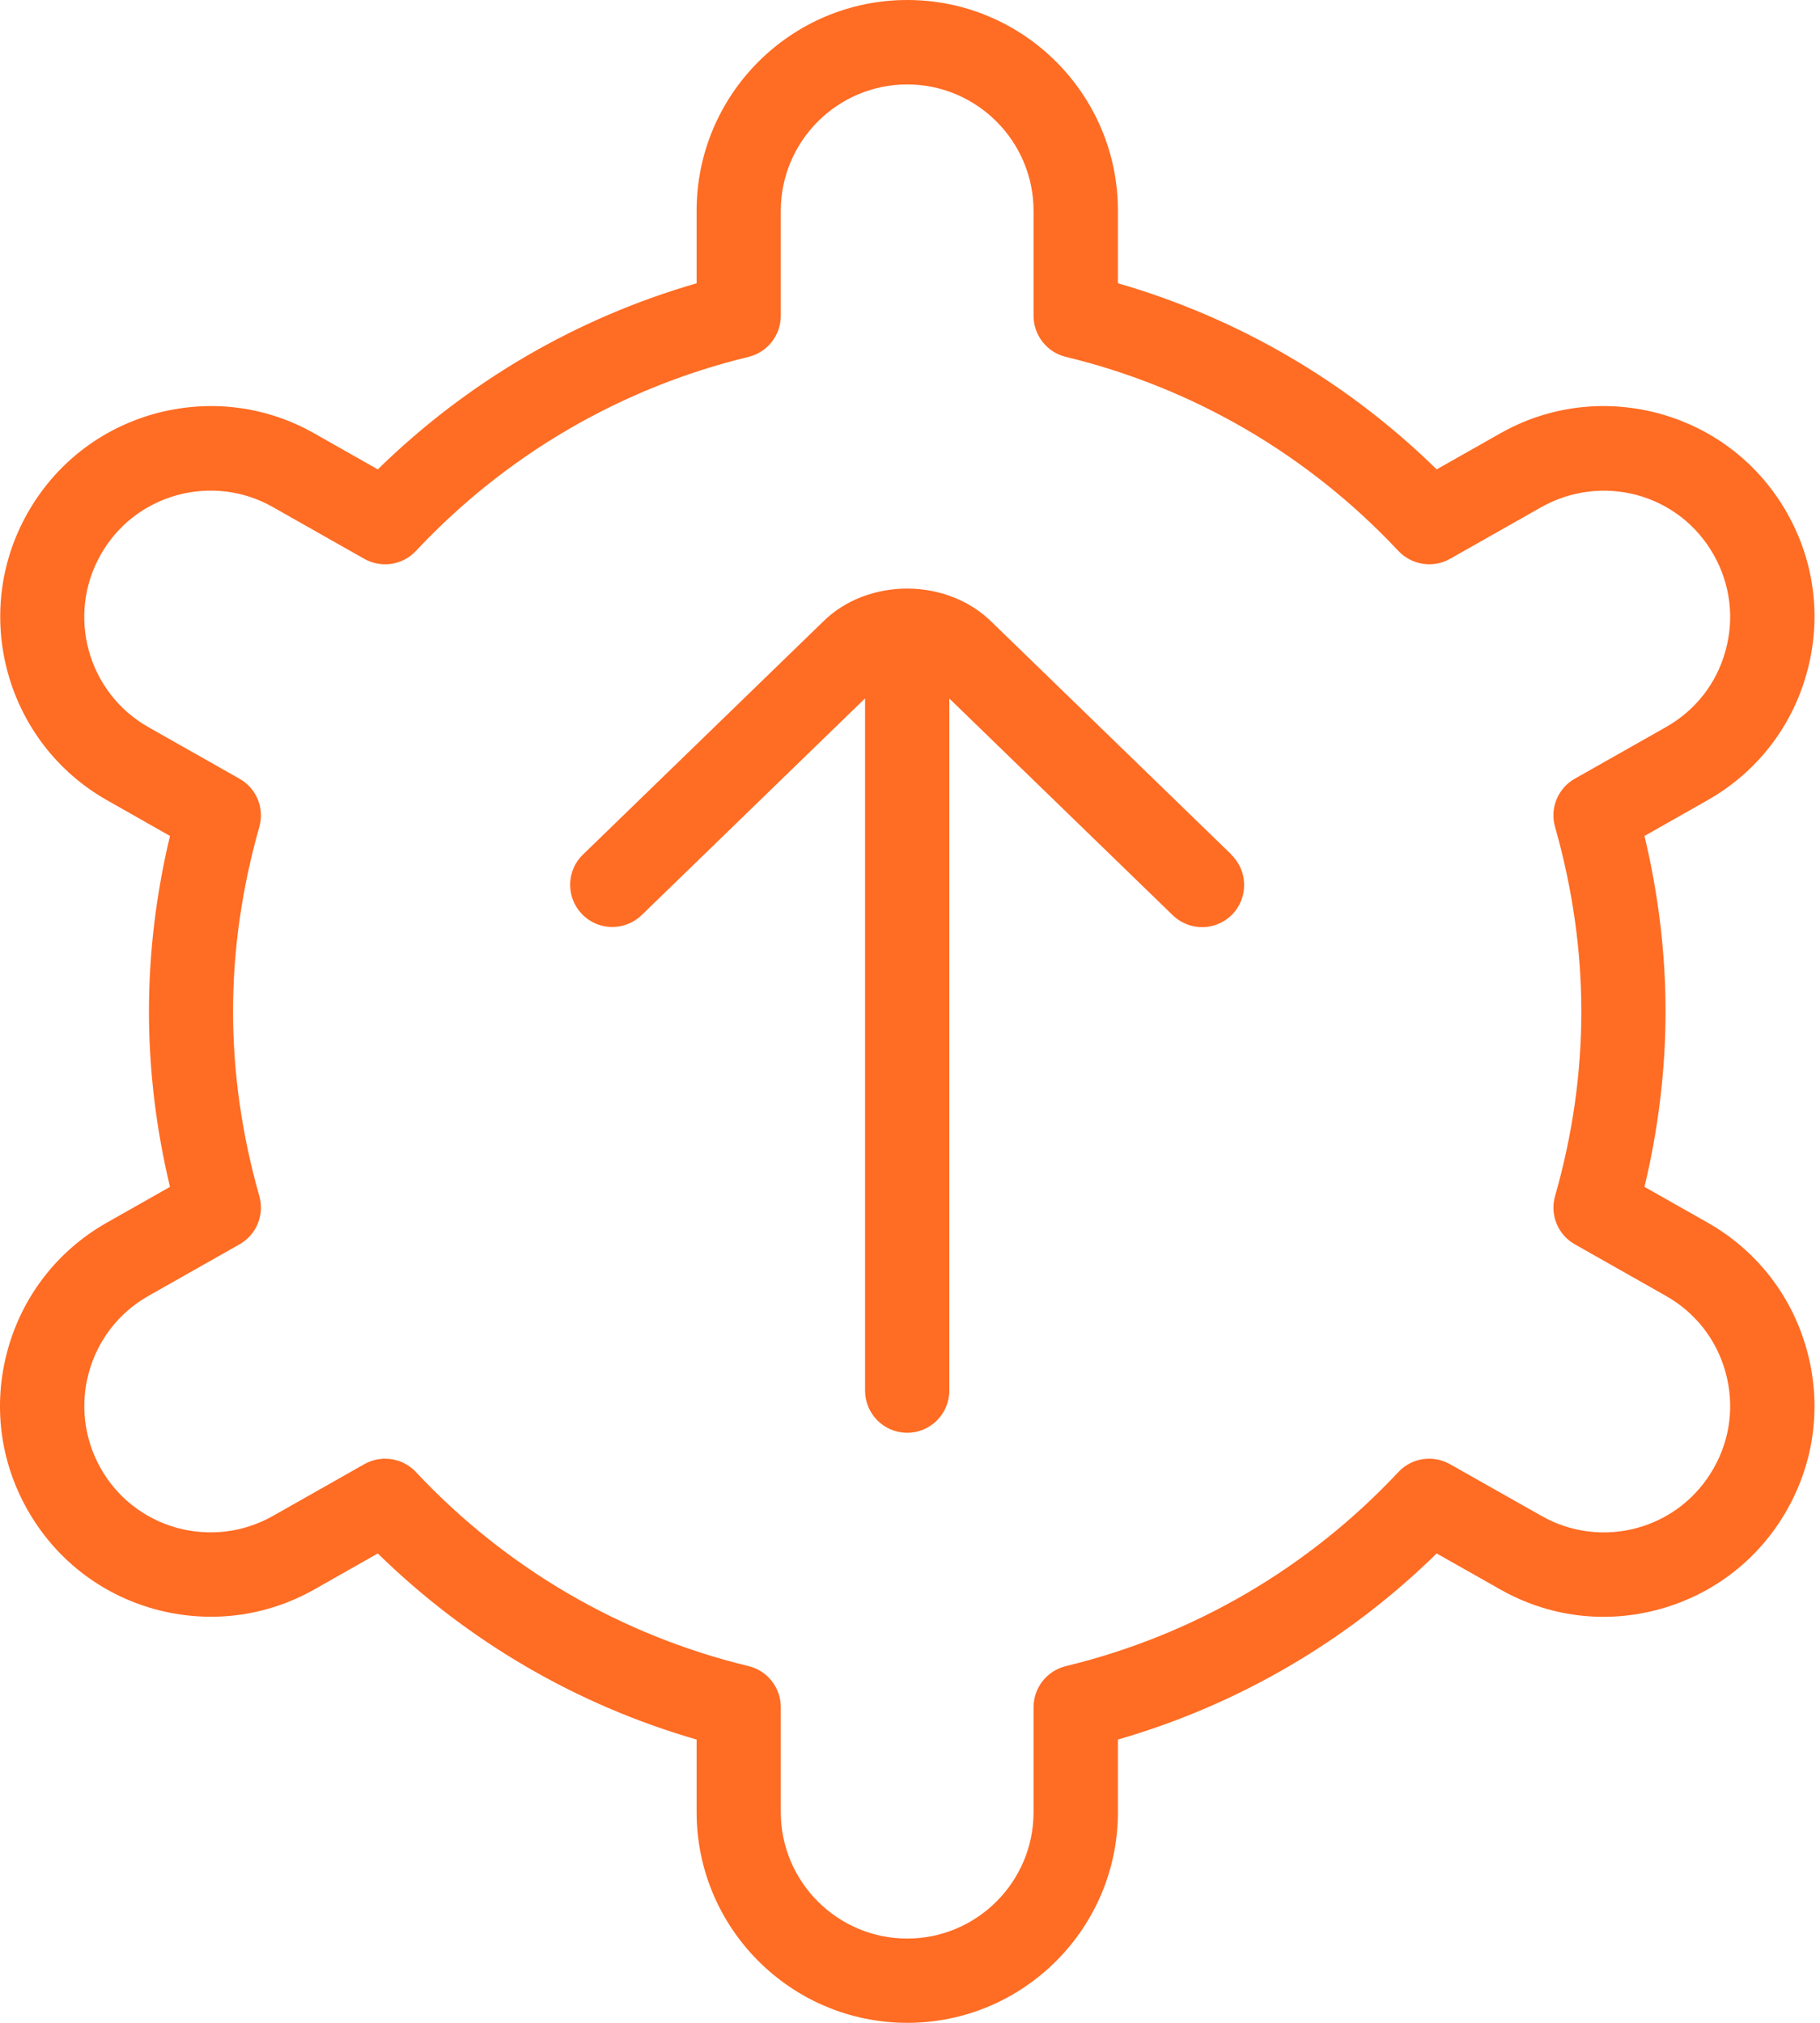 <svg width="45" height="50" viewBox="0 0 45 50" fill="none" xmlns="http://www.w3.org/2000/svg">
<path d="M42.218 30.219L40.66 29.337C41.005 27.898 41.181 26.44 41.181 25C41.181 23.56 41.005 22.102 40.66 20.663L42.22 19.779C43.428 19.094 44.301 17.979 44.672 16.637C45.045 15.296 44.872 13.892 44.187 12.683C43.501 11.471 42.385 10.6 41.043 10.227C39.703 9.86 38.299 10.027 37.089 10.715L35.522 11.602C33.308 9.433 30.61 7.86 27.641 7.002V5.208C27.641 2.335 25.305 0 22.433 0C19.56 0 17.224 2.335 17.224 5.208V7.002C14.255 7.86 11.558 9.433 9.341 11.602L7.778 10.717C6.568 10.027 5.164 9.86 3.822 10.227C2.481 10.6 1.366 11.471 0.681 12.683C-0.734 15.179 0.147 18.365 2.645 19.779L4.203 20.663C3.858 22.104 3.683 23.56 3.683 25C3.683 26.44 3.858 27.896 4.203 29.337L2.645 30.219C1.435 30.904 0.562 32.021 0.191 33.362C-0.18 34.704 -0.007 36.106 0.678 37.317C1.364 38.529 2.478 39.4 3.82 39.773C5.16 40.14 6.564 39.971 7.776 39.285L9.341 38.398C11.558 40.567 14.255 42.14 17.224 42.998V44.792C17.224 47.665 19.562 50 22.433 50C25.303 50 27.641 47.665 27.641 44.792V42.998C30.61 42.14 33.308 40.567 35.522 38.398L37.087 39.283C38.299 39.973 39.703 40.144 41.043 39.773C42.385 39.4 43.501 38.529 44.185 37.319C44.872 36.108 45.045 34.702 44.672 33.362C44.301 32.021 43.428 30.904 42.218 30.219ZM42.37 36.292C41.96 37.019 41.289 37.542 40.487 37.765C39.685 37.985 38.839 37.883 38.112 37.469L35.849 36.19C35.428 35.956 34.906 36.033 34.576 36.385C32.349 38.763 29.503 40.421 26.353 41.183C25.885 41.298 25.555 41.717 25.555 42.196V44.792C25.555 46.515 24.153 47.917 22.43 47.917C20.708 47.917 19.305 46.515 19.305 44.792V42.196C19.305 41.717 18.976 41.296 18.51 41.183C15.355 40.421 12.512 38.763 10.283 36.385C10.081 36.169 9.803 36.056 9.522 36.056C9.347 36.056 9.17 36.1 9.01 36.19L6.747 37.471C6.02 37.881 5.178 37.983 4.374 37.765C3.57 37.542 2.899 37.019 2.489 36.292C1.641 34.792 2.17 32.881 3.668 32.033L5.924 30.756C6.343 30.519 6.543 30.025 6.412 29.565C5.981 28.048 5.762 26.515 5.762 25.002C5.762 23.49 5.981 21.954 6.412 20.44C6.543 19.977 6.341 19.485 5.924 19.25L3.668 17.973C2.168 17.123 1.639 15.213 2.489 13.713C2.899 12.985 3.57 12.463 4.374 12.24C5.178 12.021 6.022 12.121 6.749 12.535L9.01 13.815C9.428 14.048 9.953 13.971 10.283 13.619C12.51 11.242 15.355 9.583 18.51 8.821C18.976 8.706 19.305 8.287 19.305 7.808V5.213C19.305 3.49 20.708 2.087 22.43 2.087C24.153 2.087 25.555 3.49 25.555 5.213V7.808C25.555 8.287 25.885 8.708 26.353 8.821C29.506 9.583 32.349 11.242 34.576 13.619C34.908 13.969 35.435 14.048 35.849 13.815L38.114 12.533C38.843 12.125 39.685 12.023 40.487 12.24C41.291 12.463 41.96 12.985 42.372 13.715C42.783 14.44 42.887 15.281 42.664 16.085C42.443 16.892 41.92 17.56 41.193 17.971L38.937 19.248C38.518 19.485 38.316 19.979 38.449 20.44C38.88 21.954 39.099 23.49 39.099 25.002C39.099 26.515 38.883 28.052 38.449 29.565C38.318 30.027 38.518 30.519 38.937 30.756L41.193 32.033C41.92 32.444 42.443 33.115 42.664 33.917C42.887 34.723 42.785 35.565 42.37 36.292ZM30.445 21.127C30.858 21.527 30.868 22.188 30.47 22.6C30.264 22.812 29.993 22.917 29.722 22.917C29.462 22.917 29.199 22.819 28.997 22.623L23.472 17.265V34.373C23.472 34.948 23.006 35.415 22.43 35.415C21.855 35.415 21.389 34.948 21.389 34.373V17.262L15.864 22.621C15.451 23.017 14.791 23.012 14.391 22.596C13.991 22.183 13.999 21.523 14.414 21.123L20.341 15.375C21.439 14.277 23.412 14.265 24.533 15.387L30.447 21.123L30.445 21.127Z" fill="#FF6C23"/>
</svg>
